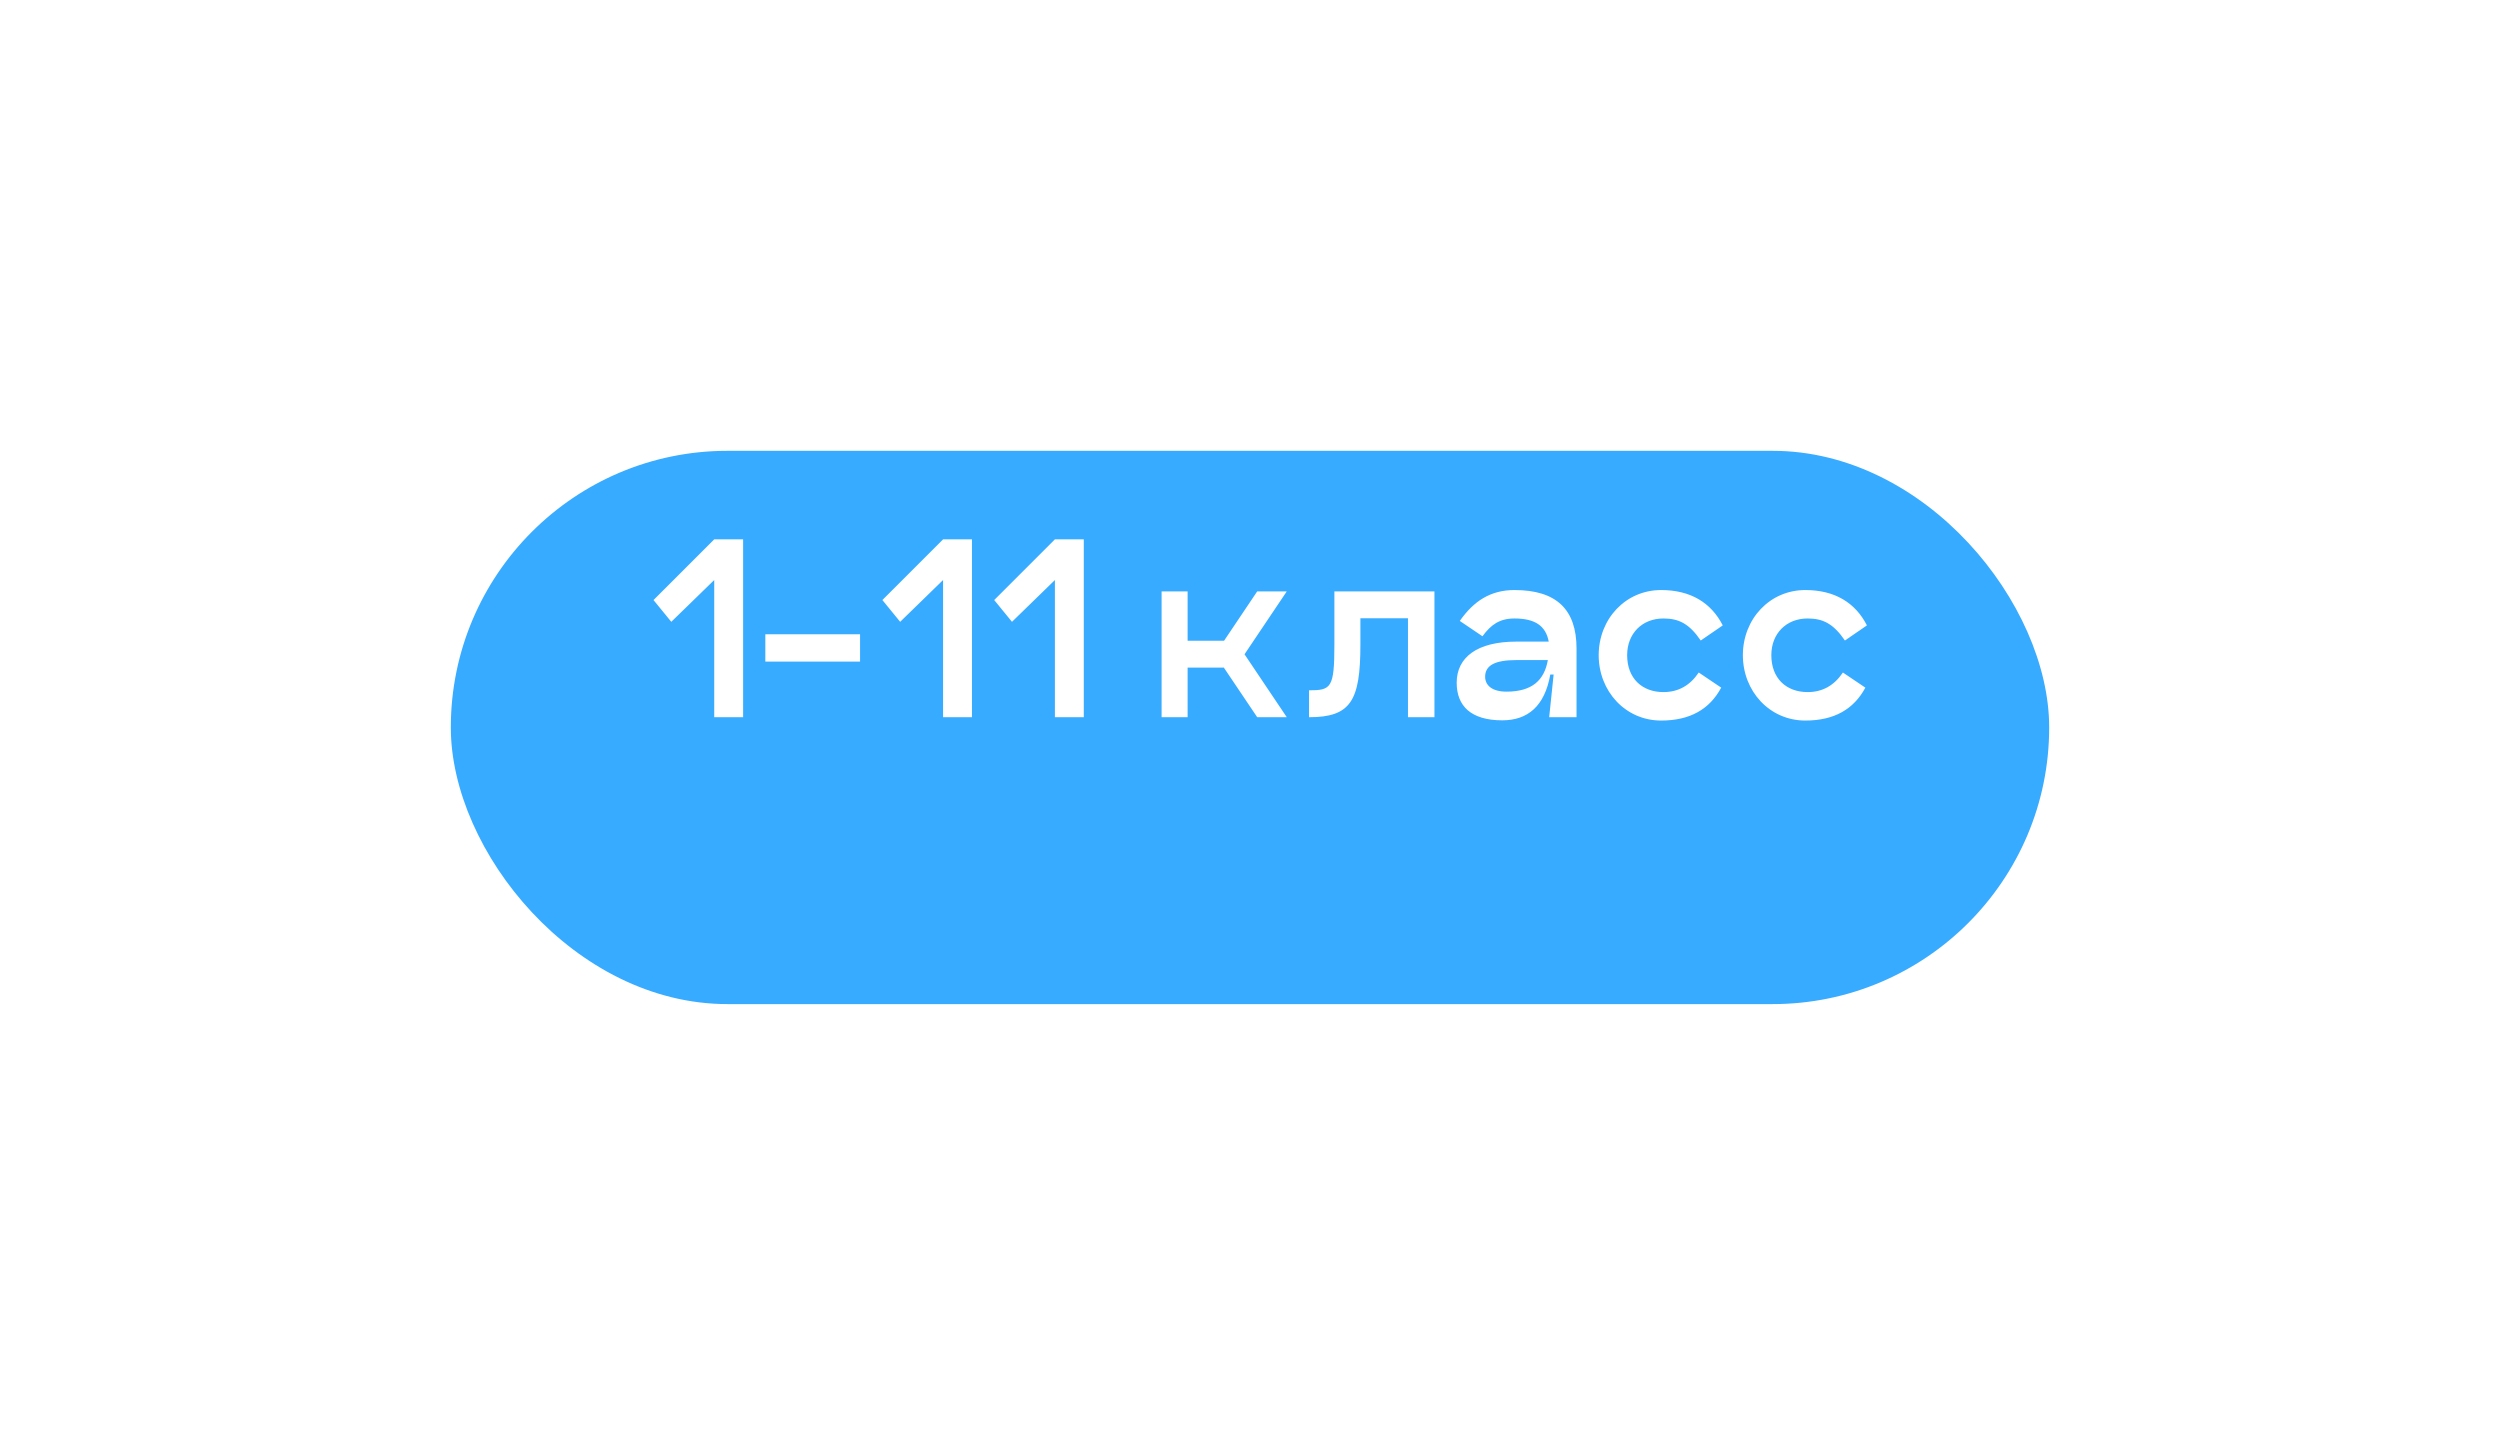 <?xml version="1.0" encoding="UTF-8"?> <svg xmlns="http://www.w3.org/2000/svg" width="122" height="71" viewBox="0 0 122 71" fill="none"> <g filter="url(#filter0_d_105_5)"> <rect x="22" y="18" width="78" height="27" rx="13.5" fill="#37ABFF"></rect> </g> <path d="M34.854 26.32L31.891 29.282L32.759 30.345L34.854 28.305V35H36.264V26.32H34.854ZM41.971 30.953H37.348V32.287H41.971V30.953ZM46.022 26.32L43.06 29.282L43.928 30.345L46.022 28.305V35H47.432V26.32H46.022ZM51.479 26.32L48.517 29.282L49.385 30.345L51.479 28.305V35H52.889V26.32H51.479ZM62.795 28.859H61.352L59.735 31.267H57.956V28.859H56.686V35H57.956V32.58H59.724L61.352 35H62.795L60.733 31.929L62.795 28.859ZM70.001 28.859H65.118V31.474C65.118 33.579 64.955 33.687 63.881 33.687V35C65.91 35 66.387 34.208 66.387 31.474V30.172H68.709V35H70.001V28.859ZM73.907 28.794C72.736 28.794 71.911 29.336 71.238 30.302L72.345 31.05C72.757 30.486 73.18 30.182 73.907 30.182C74.906 30.182 75.437 30.541 75.578 31.311H73.994C72.095 31.311 71.086 32.07 71.086 33.318C71.086 34.458 71.791 35.152 73.311 35.152C74.558 35.152 75.383 34.458 75.654 32.917H75.817L75.6 35H76.935V31.647C76.935 29.748 75.958 28.794 73.907 28.794ZM73.517 33.752C72.79 33.752 72.475 33.427 72.475 33.025C72.475 32.472 72.953 32.212 73.994 32.212H75.535C75.361 33.199 74.764 33.752 73.517 33.752ZM83.995 33.557L82.899 32.819C82.465 33.459 81.9 33.774 81.174 33.774C80.143 33.774 79.405 33.112 79.405 31.973C79.405 30.909 80.143 30.182 81.174 30.182C81.922 30.182 82.432 30.432 82.996 31.257L84.071 30.519C83.506 29.412 82.497 28.794 81.065 28.794C79.318 28.794 78.016 30.215 78.016 31.973C78.016 33.73 79.318 35.163 81.065 35.163C82.476 35.163 83.43 34.609 83.995 33.557ZM91.03 33.557L89.934 32.819C89.501 33.459 88.936 33.774 88.209 33.774C87.179 33.774 86.441 33.112 86.441 31.973C86.441 30.909 87.179 30.182 88.209 30.182C88.958 30.182 89.468 30.432 90.032 31.257L91.106 30.519C90.542 29.412 89.533 28.794 88.101 28.794C86.354 28.794 85.052 30.215 85.052 31.973C85.052 33.73 86.354 35.163 88.101 35.163C89.511 35.163 90.466 34.609 91.03 33.557Z" fill="white"></path> <defs> <filter id="filter0_d_105_5" x="0" y="0" width="122" height="71" filterUnits="userSpaceOnUse" color-interpolation-filters="sRGB"> <feFlood flood-opacity="0" result="BackgroundImageFix"></feFlood> <feColorMatrix in="SourceAlpha" type="matrix" values="0 0 0 0 0 0 0 0 0 0 0 0 0 0 0 0 0 0 127 0" result="hardAlpha"></feColorMatrix> <feOffset dy="4"></feOffset> <feGaussianBlur stdDeviation="11"></feGaussianBlur> <feComposite in2="hardAlpha" operator="out"></feComposite> <feColorMatrix type="matrix" values="0 0 0 0 0.216 0 0 0 0 0.671 0 0 0 0 1 0 0 0 0.45 0"></feColorMatrix> <feBlend mode="normal" in2="BackgroundImageFix" result="effect1_dropShadow_105_5"></feBlend> <feBlend mode="normal" in="SourceGraphic" in2="effect1_dropShadow_105_5" result="shape"></feBlend> </filter> </defs> </svg> 